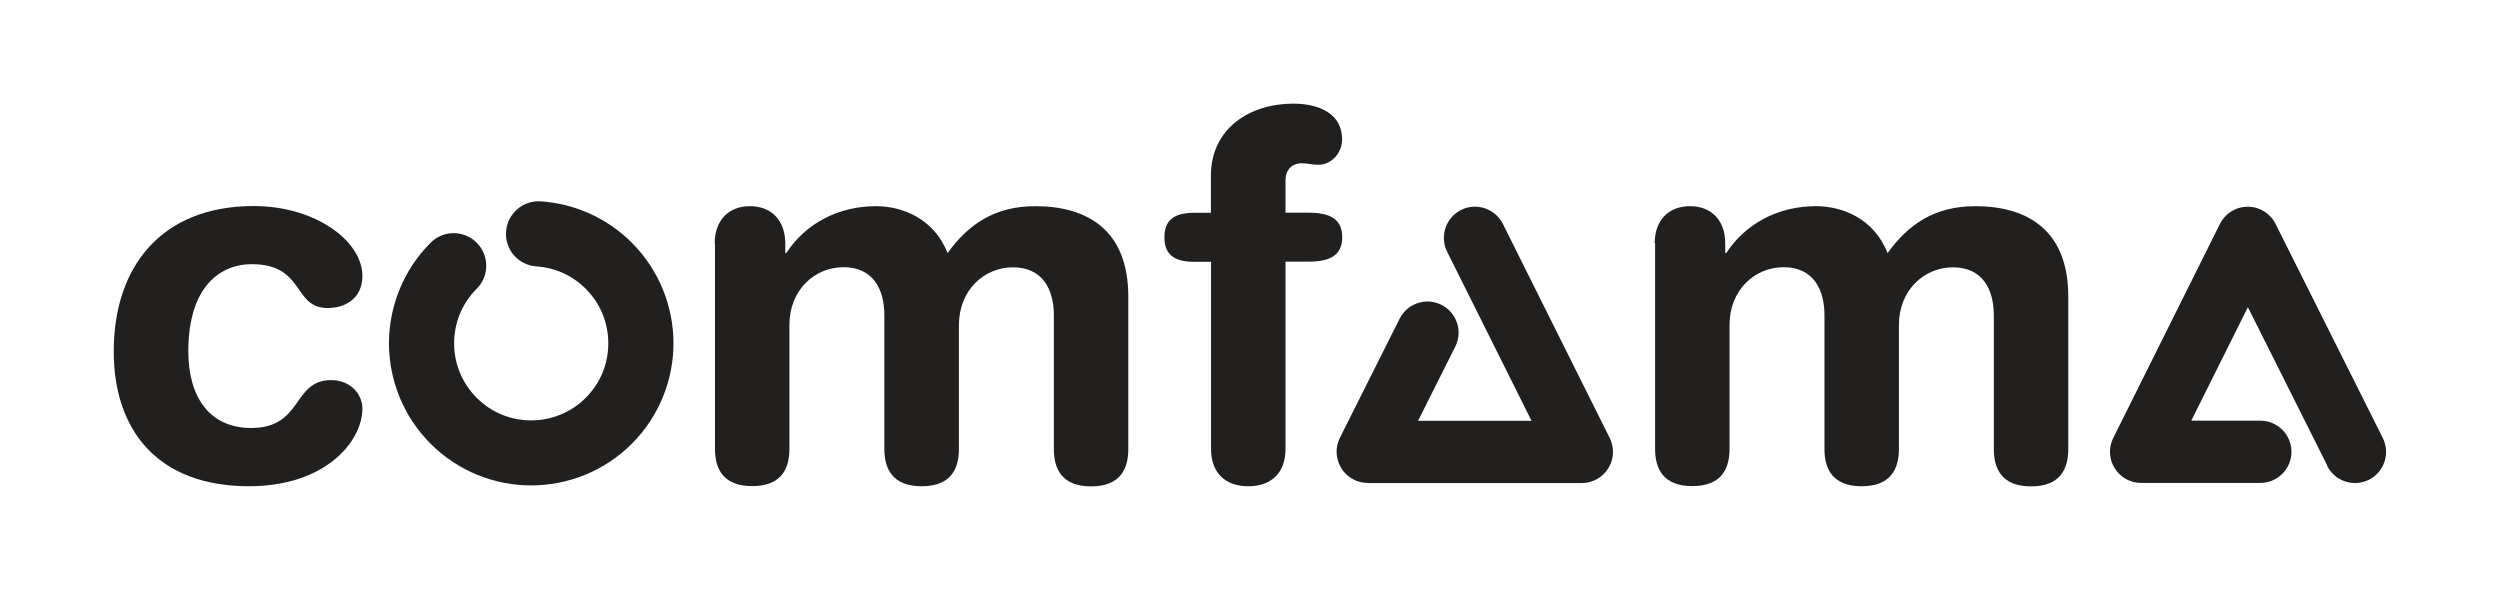 <?xml version="1.0" encoding="UTF-8"?>
<svg id="Capa_1" data-name="Capa 1" xmlns="http://www.w3.org/2000/svg" viewBox="0 0 180.67 42.63">
  <defs>
    <style>
      .cls-1 {
        fill: #221f1f;
      }
    </style>
  </defs>
  <path class="cls-1" d="M38.38,35.08c-2.62,0-5.26-1.01-7.26-3.01-2-2-3.01-4.65-3.01-7.26s1.01-5.27,3.01-7.27c.92-.92,2.41-.92,3.33,0,.92.92.92,2.41,0,3.33-1.09,1.09-1.63,2.5-1.63,3.94s.54,2.84,1.63,3.94c1.09,1.09,2.5,1.63,3.93,1.63,1.44,0,2.85-.54,3.95-1.63,1.09-1.09,1.63-2.5,1.63-3.94s-.54-2.85-1.63-3.94c-1-1-2.26-1.53-3.57-1.62-1.3-.08-2.28-1.21-2.19-2.5.09-1.3,1.21-2.28,2.5-2.2,2.4.16,4.76,1.16,6.59,2.99,2,2,3.01,4.65,3.01,7.27s-1.01,5.26-3.01,7.26c-2,2-4.65,3.01-7.26,3.01h-.01Z"/>
  <path class="cls-1" d="M18.33,14.89c4.5,0,7.86,2.55,7.86,5.05,0,1.55-1.14,2.32-2.51,2.32-2.55,0-1.62-3.17-5.5-3.17-2.1,0-4.57,1.44-4.57,6.31,0,3.36,1.59,5.53,4.54,5.53,3.77,0,2.95-3.46,5.79-3.46,1.36,0,2.25.99,2.25,2.06,0,2.36-2.66,5.61-8.19,5.61-6.64,0-9.78-4.09-9.78-9.74,0-6.2,3.51-10.51,10.11-10.51"/>
  <path class="cls-1" d="M51.65,17.59c0-1.62.96-2.69,2.55-2.69s2.55,1.07,2.55,2.69v.7h.07c1.4-2.14,3.76-3.39,6.49-3.39,1.84,0,4.17.85,5.17,3.39,1.51-2.1,3.43-3.39,6.34-3.39,3.73,0,6.72,1.7,6.72,6.53v11.03c0,1.44-.59,2.69-2.69,2.69s-2.69-1.25-2.69-2.69v-9.67c0-1.92-.85-3.47-2.95-3.47s-3.91,1.66-3.91,4.17v8.96c0,1.44-.59,2.69-2.69,2.69s-2.7-1.25-2.7-2.69v-9.67c0-1.92-.85-3.47-2.95-3.47s-3.91,1.66-3.91,4.17v8.96c0,1.44-.59,2.69-2.69,2.69s-2.69-1.25-2.69-2.69v-14.87Z"/>
  <path class="cls-1" d="M87.51,18.92h-1.22c-1.51,0-2.14-.59-2.14-1.77s.63-1.77,2.14-1.77h1.22v-2.69c0-3.4,2.8-5.2,5.94-5.2,1.96,0,3.54.77,3.54,2.58,0,1-.77,1.84-1.73,1.84-.41,0-.77-.11-1.18-.11-.77,0-1.18.52-1.18,1.25v2.32h1.66c1.59,0,2.44.48,2.44,1.77s-.85,1.77-2.44,1.77h-1.66v13.54c0,1.77-1.07,2.69-2.69,2.69s-2.69-.93-2.69-2.69v-13.54Z"/>
  <path class="cls-1" d="M119.58,17.59c0-1.62.96-2.69,2.55-2.69s2.55,1.07,2.55,2.69v.7h.07c1.4-2.14,3.76-3.39,6.49-3.39,1.85,0,4.17.85,5.17,3.39,1.51-2.1,3.43-3.39,6.34-3.39,3.73,0,6.72,1.7,6.72,6.53v11.03c0,1.44-.59,2.69-2.69,2.69s-2.69-1.25-2.69-2.69v-9.67c0-1.92-.85-3.47-2.95-3.47s-3.91,1.66-3.91,4.17v8.96c0,1.44-.59,2.69-2.69,2.69s-2.69-1.25-2.69-2.69v-9.67c0-1.92-.85-3.47-2.95-3.47s-3.91,1.66-3.91,4.17v8.96c0,1.44-.59,2.69-2.69,2.69s-2.69-1.25-2.69-2.69v-14.87Z"/>
  <path class="cls-1" d="M168.19,33.65l-5.74-11.45-4.09,8.2h4.99c1.24,0,2.25,1.01,2.25,2.25s-1.01,2.25-2.25,2.25h-8.62c-.78,0-1.5-.4-1.91-1.07-.41-.66-.45-1.49-.1-2.18l7.71-15.47c.38-.76,1.15-1.24,2.01-1.24s1.63.48,2.01,1.24l7.75,15.47h0c.55,1.11.11,2.46-1,3.02-.33.16-.66.24-1.01.24-.82,0-1.61-.45-2.01-1.24"/>
  <path class="cls-1" d="M98.84,34.9c-.78,0-1.5-.4-1.91-1.07-.41-.67-.45-1.49-.1-2.19l4.32-8.61c.56-1.11,1.91-1.56,3.02-1,1.11.56,1.56,1.91,1,3.02l-2.69,5.36h8.2l-6.1-12.22c-.55-1.11-.1-2.46,1.01-3.02,1.11-.55,2.46-.1,3.02,1.01l7.72,15.47c.35.7.31,1.52-.1,2.19-.41.66-1.13,1.07-1.91,1.07h-15.47Z"/>
</svg>